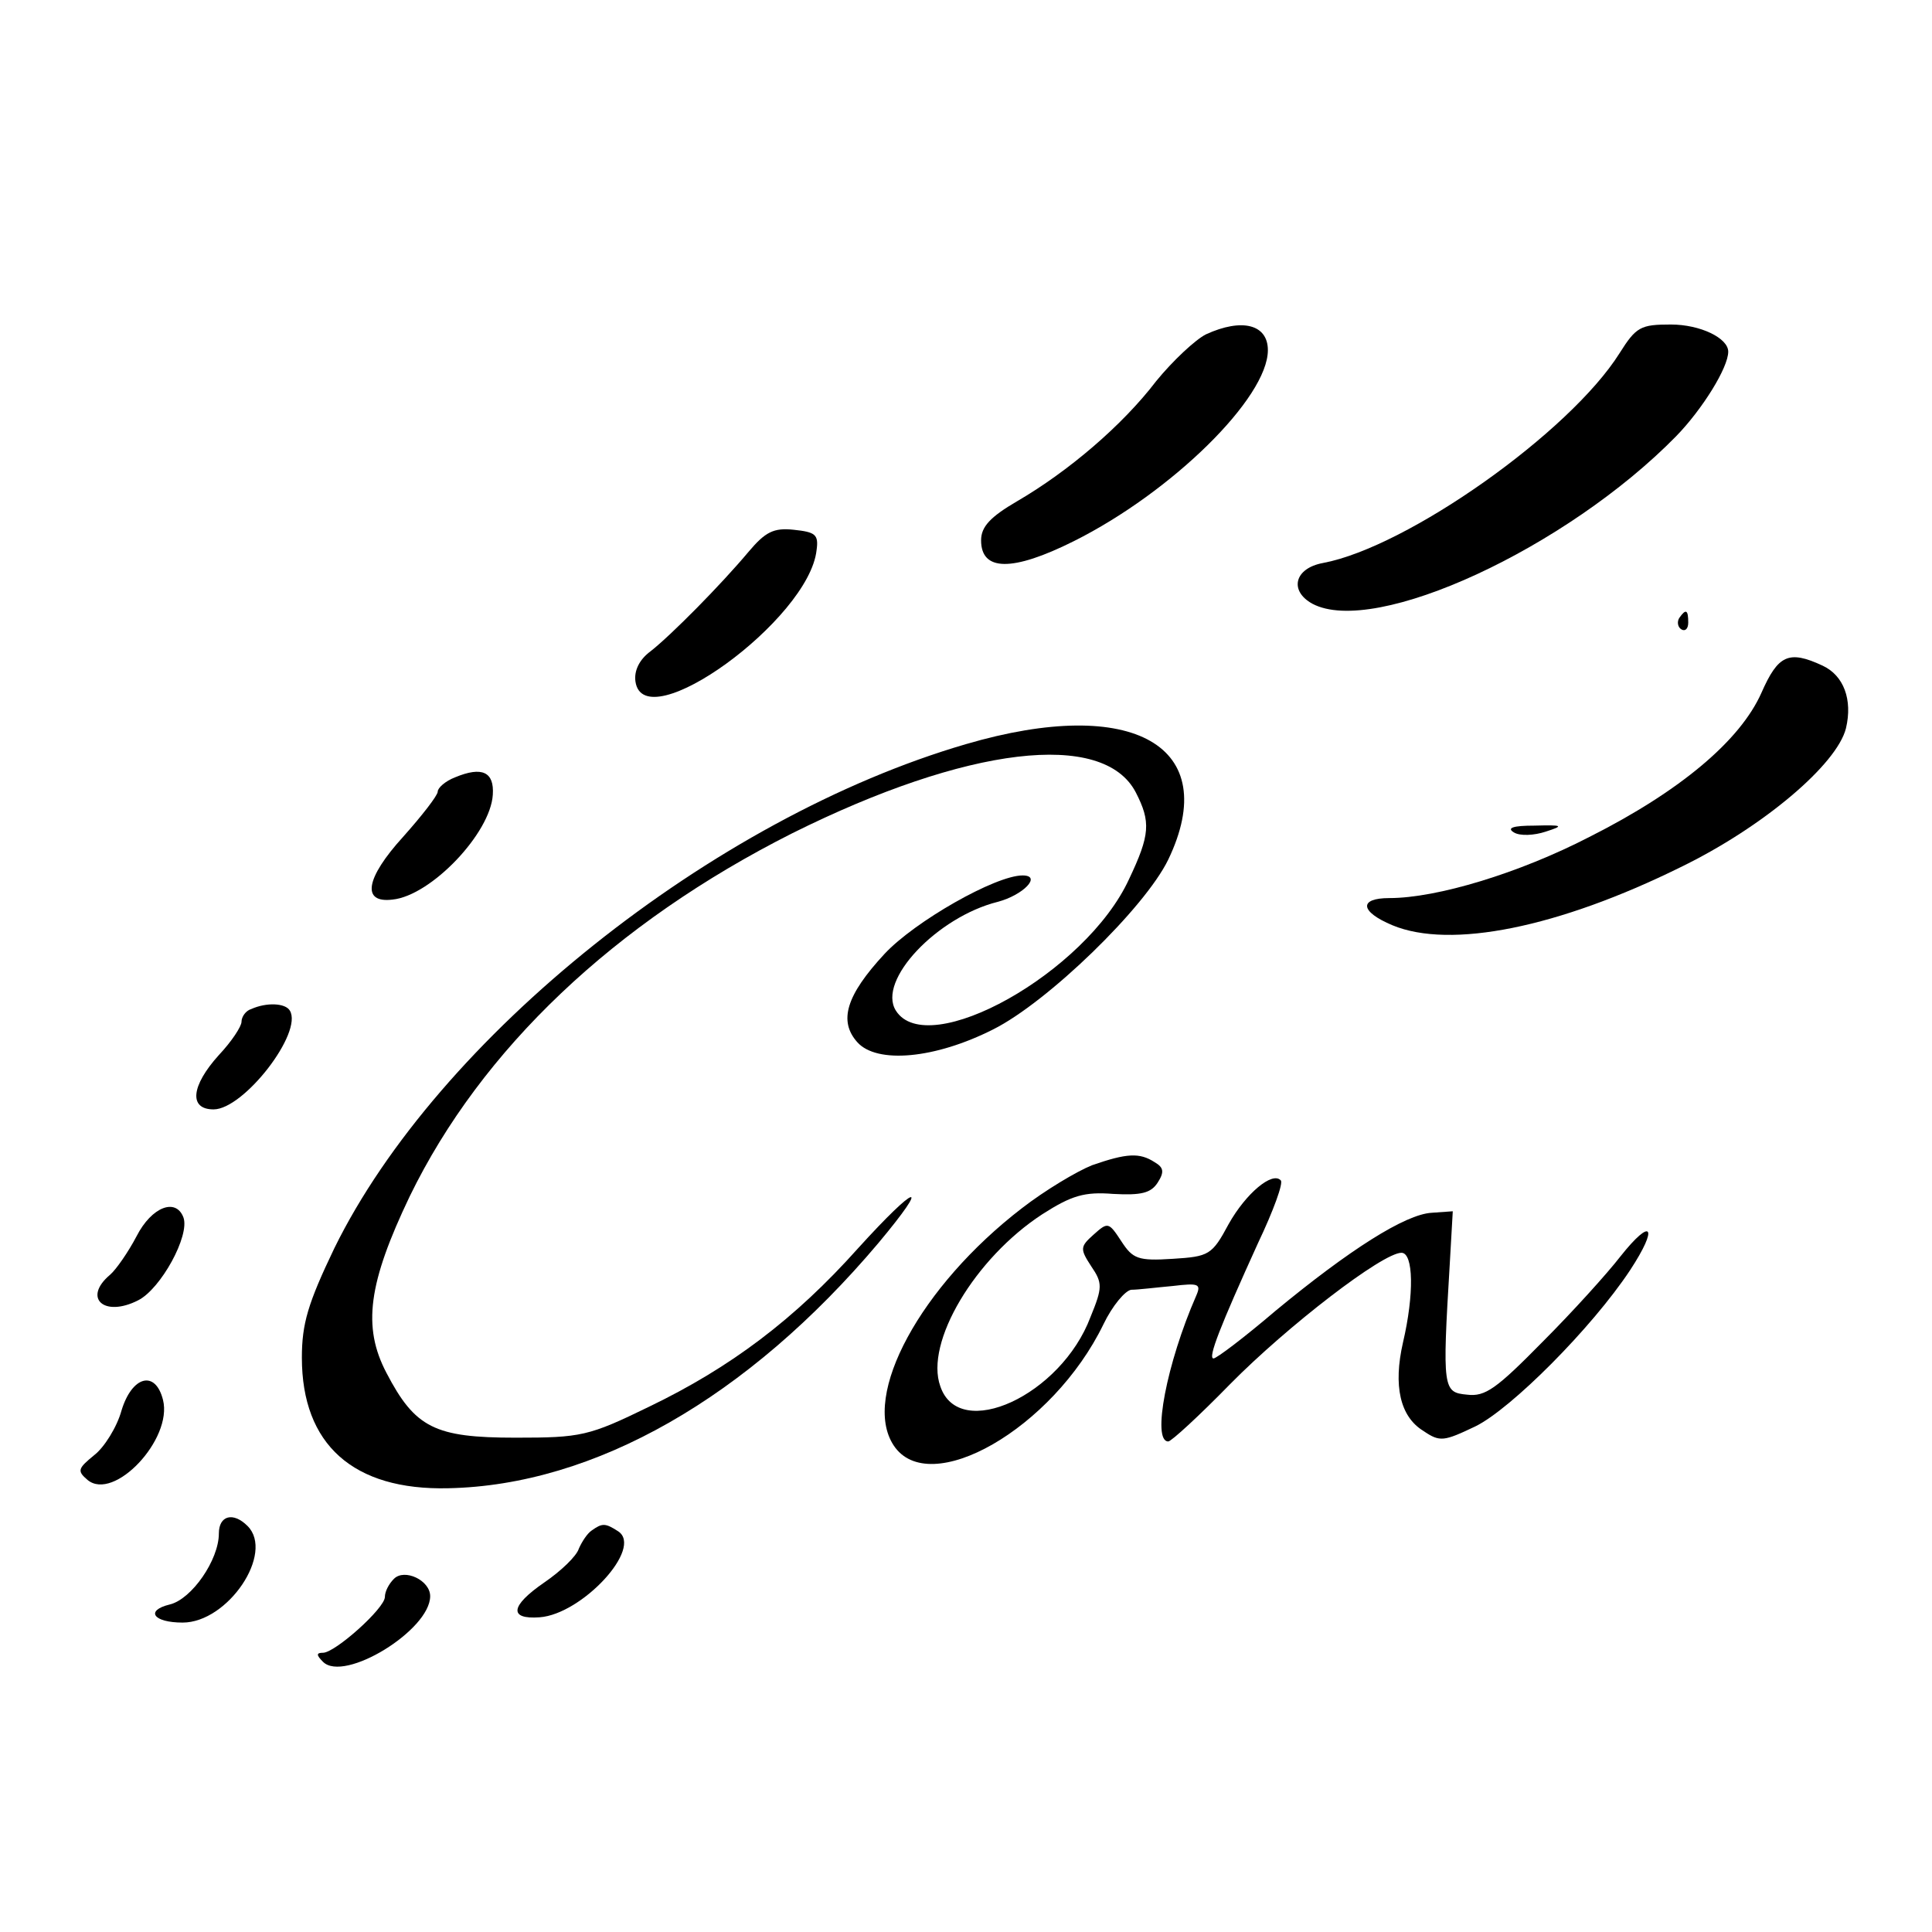 <?xml version="1.0" standalone="no"?>
<!DOCTYPE svg PUBLIC "-//W3C//DTD SVG 20010904//EN"
 "http://www.w3.org/TR/2001/REC-SVG-20010904/DTD/svg10.dtd">
<svg version="1.0" xmlns="http://www.w3.org/2000/svg"
 width="256pt" height="256pt" viewBox="0 0 256 256"
 preserveAspectRatio="xMidYMid meet">
<g transform="translate(0,256) scale(0.1,-0.1)"
fill="#000000" stroke="none">
<path d="M1598 2117 c-14 -7 -44 -35 -66 -62 -45 -59 -117 -120 -184 -159 -36
-21 -48 -34 -48 -52 0 -41 41 -42 123 -1 130 65 257 190 257 253 0 34 -34 43
-82 21z"/>
<path d="M2146 2092 c-66 -105 -281 -257 -393 -278 -38 -7 -45 -37 -14 -54 83
-44 337 74 482 222 35 36 69 91 69 112 0 18 -37 36 -76 36 -40 0 -46 -3 -68
-38z"/>
<path d="M992 1829 c-36 -43 -102 -110 -130 -132 -15 -11 -22 -26 -20 -40 11
-77 230 82 240 174 3 21 -2 24 -30 27 -27 3 -38 -3 -60 -29z"/>
<path d="M2225 1741 c-3 -5 -2 -12 3 -15 5 -3 9 1 9 9 0 17 -3 19 -12 6z"/>
<path d="M2334 1642 c-28 -63 -107 -130 -228 -191 -93 -48 -202 -81 -265 -81
-41 0 -39 -18 4 -36 77 -32 220 -3 382 77 109 53 207 136 219 184 9 38 -3 70
-31 83 -45 21 -59 14 -81 -36z"/>
<path d="M1280 1574 c-336 -98 -700 -389 -837 -668 -35 -73 -43 -100 -43 -145
0 -115 68 -176 194 -173 194 4 397 120 570 325 71 85 51 79 -27 -7 -84 -94
-169 -158 -277 -210 -80 -39 -90 -41 -177 -41 -107 0 -133 13 -171 86 -32 61
-24 119 31 234 95 195 271 362 507 481 231 115 412 137 455 54 20 -39 19 -56
-9 -115 -57 -124 -267 -241 -309 -174 -25 40 55 124 135 144 34 9 59 35 33 35
-36 0 -143 -61 -183 -104 -51 -55 -61 -89 -36 -117 26 -29 103 -22 180 17 72
36 201 161 232 225 72 150 -46 218 -268 153z"/>
<path d="M603 1530 c-13 -5 -23 -14 -23 -19 0 -5 -21 -32 -46 -60 -50 -55 -55
-88 -14 -83 51 5 130 88 133 139 2 30 -14 38 -50 23z"/>
<path d="M2006 1457 c8 -5 27 -4 42 1 25 8 23 9 -15 8 -28 0 -37 -3 -27 -9z"/>
<path d="M333 1223 c-7 -2 -13 -10 -13 -17 0 -6 -13 -26 -30 -44 -37 -41 -40
-72 -7 -72 40 0 119 102 101 131 -6 10 -31 11 -51 2z"/>
<path d="M1447 1016 c-20 -8 -62 -33 -93 -57 -134 -103 -213 -248 -170 -314
47 -72 211 22 278 160 12 25 29 45 37 46 9 0 33 3 55 5 34 4 38 3 31 -13 -39
-89 -59 -193 -37 -193 4 0 41 34 82 76 76 77 202 174 227 174 16 0 17 -55 2
-119 -13 -57 -4 -98 27 -117 22 -15 27 -14 69 6 47 23 154 130 205 207 38 58
29 71 -13 18 -17 -22 -63 -73 -103 -113 -61 -62 -76 -73 -100 -70 -32 3 -33 7
-23 173 l4 70 -28 -2 c-35 -2 -109 -49 -207 -130 -41 -35 -78 -63 -82 -63 -8
0 9 43 59 153 20 42 34 80 30 83 -11 12 -46 -17 -69 -58 -22 -41 -26 -43 -74
-46 -46 -3 -53 0 -68 23 -17 26 -18 26 -37 9 -18 -16 -18 -19 -3 -42 15 -22
15 -28 -1 -67 -39 -104 -174 -166 -199 -92 -21 58 46 170 135 228 39 25 56 30
94 27 37 -2 50 1 59 15 9 14 8 20 -4 27 -20 13 -37 12 -83 -4z"/>
<path d="M181 922 c-11 -21 -27 -44 -35 -51 -37 -31 -8 -57 37 -34 30 15 69
86 60 110 -10 26 -42 14 -62 -25z"/>
<path d="M161 691 c-6 -22 -23 -49 -36 -59 -22 -18 -23 -21 -9 -33 35 -29 113
54 100 106 -10 40 -41 32 -55 -14z"/>
<path d="M290 528 c0 -35 -36 -87 -65 -94 -33 -8 -22 -24 17 -24 60 0 122 92
86 128 -19 19 -38 14 -38 -10z"/>
<path d="M784 532 c-6 -4 -13 -15 -17 -24 -3 -10 -24 -30 -46 -45 -45 -31 -47
-49 -6 -46 56 4 138 92 104 114 -17 11 -21 11 -35 1z"/>
<path d="M522 468 c-7 -7 -12 -17 -12 -24 0 -15 -66 -74 -82 -74 -9 0 -9 -3 0
-12 28 -28 142 42 142 87 0 21 -34 37 -48 23z"/>
</g>
</svg>
